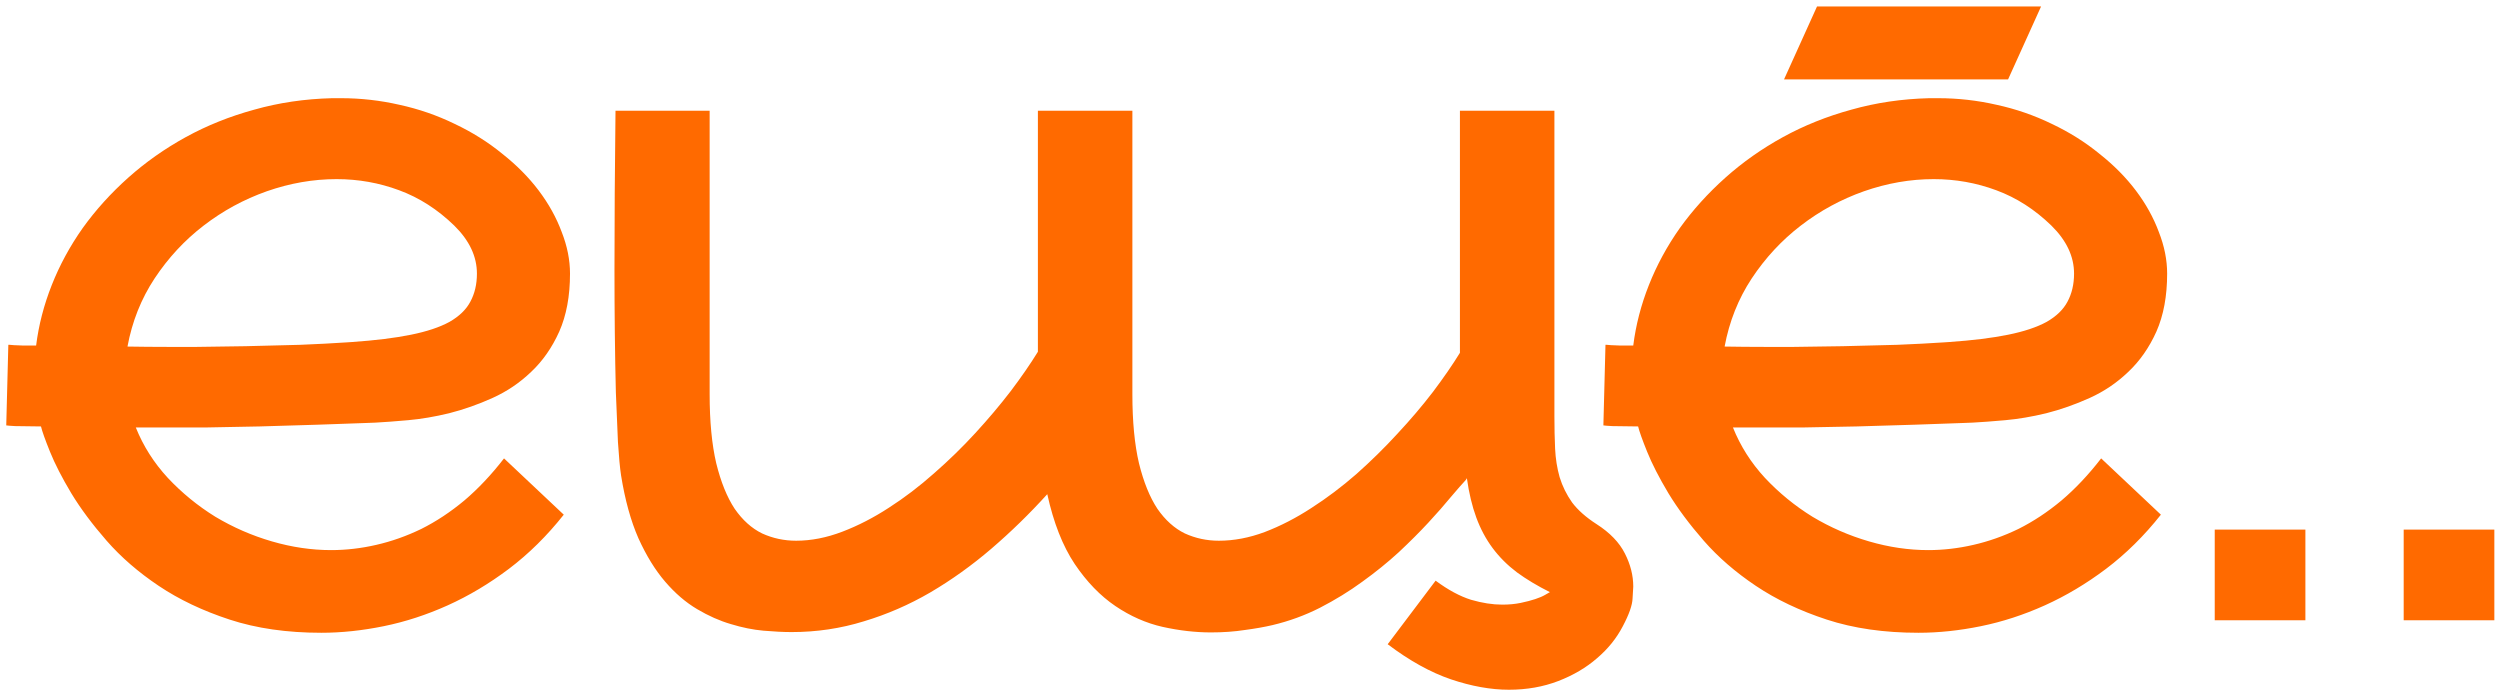 <?xml version="1.0" encoding="UTF-8"?> <svg xmlns="http://www.w3.org/2000/svg" width="246" height="68" viewBox="0 0 246 68" fill="none"><path d="M55.474 50.644C53.833 52.717 52.033 54.495 50.073 55.976C48.136 57.434 46.131 58.63 44.058 59.565C41.984 60.499 39.888 61.182 37.769 61.615C35.649 62.048 33.599 62.265 31.616 62.265C28.244 62.265 25.236 61.832 22.593 60.966C19.95 60.1 17.625 58.995 15.62 57.65C13.615 56.306 11.906 54.825 10.493 53.207C9.08 51.589 7.918 50.028 7.007 48.524C6.095 46.998 5.4 45.642 4.922 44.457C4.443 43.272 4.147 42.44 4.033 41.962C2.803 41.939 1.96 41.928 1.504 41.928C1.048 41.905 0.752 41.882 0.615 41.859L0.82 33.93C0.843 33.93 0.889 33.93 0.957 33.93C1.048 33.93 1.185 33.941 1.367 33.964C1.572 33.964 1.846 33.975 2.188 33.998C2.552 33.998 3.008 33.998 3.555 33.998C3.805 31.993 4.318 30.01 5.093 28.051C5.868 26.091 6.882 24.223 8.135 22.445C9.411 20.668 10.903 19.016 12.612 17.489C14.321 15.963 16.213 14.63 18.286 13.49C20.36 12.351 22.604 11.451 25.02 10.79C27.435 10.106 29.987 9.73 32.676 9.662C32.972 9.662 33.268 9.662 33.565 9.662C35.501 9.662 37.415 9.879 39.307 10.312C41.198 10.722 43.009 11.348 44.741 12.191C46.473 13.012 48.034 13.992 49.424 15.131C50.837 16.247 52.033 17.455 53.013 18.754C53.992 20.053 54.745 21.409 55.269 22.821C55.815 24.211 56.089 25.578 56.089 26.923C56.089 29.133 55.736 31.036 55.029 32.631C54.323 34.203 53.4 35.525 52.261 36.596C51.144 37.667 49.88 38.521 48.467 39.159C47.054 39.797 45.63 40.298 44.194 40.663C42.782 41.005 41.437 41.233 40.161 41.347C38.885 41.461 37.814 41.54 36.948 41.586L36.06 41.62C34.67 41.666 33.063 41.723 31.24 41.791C29.44 41.837 27.537 41.894 25.532 41.962C23.527 42.008 21.738 42.042 20.166 42.065C18.616 42.065 17.34 42.065 16.338 42.065C15.335 42.065 14.344 42.065 13.364 42.065C14.093 43.887 15.142 45.539 16.509 47.02C17.899 48.502 19.46 49.778 21.191 50.849C22.946 51.897 24.803 52.706 26.763 53.275C28.722 53.845 30.659 54.13 32.573 54.13C34.054 54.13 35.535 53.959 37.017 53.617C38.52 53.275 40.002 52.751 41.46 52.045C42.918 51.316 44.331 50.382 45.698 49.242C47.065 48.08 48.364 46.702 49.595 45.106L55.474 50.644ZM44.707 22.206C43.066 20.611 41.255 19.449 39.273 18.72C37.313 17.991 35.262 17.626 33.12 17.626C30.819 17.626 28.529 18.025 26.25 18.822C23.994 19.62 21.921 20.748 20.029 22.206C18.161 23.642 16.554 25.373 15.21 27.401C13.888 29.407 13 31.64 12.544 34.101C13.843 34.123 15.142 34.135 16.44 34.135C17.101 34.135 18.081 34.135 19.38 34.135C20.701 34.112 22.297 34.089 24.165 34.066C26.056 34.021 27.845 33.975 29.531 33.93C31.217 33.861 32.744 33.782 34.111 33.69L34.624 33.656C36.925 33.497 38.862 33.258 40.435 32.938C42.007 32.62 43.272 32.198 44.228 31.674C45.185 31.127 45.869 30.466 46.279 29.691C46.712 28.894 46.929 27.971 46.929 26.923C46.929 25.237 46.188 23.664 44.707 22.206ZM157.09 51.566C158.411 52.41 159.346 53.378 159.893 54.472C160.439 55.543 160.713 56.625 160.713 57.719C160.713 57.833 160.69 58.22 160.645 58.881C160.622 59.542 160.303 60.453 159.688 61.615C159.072 62.8 158.229 63.848 157.158 64.76C156.087 65.694 154.811 66.446 153.33 67.016C151.849 67.585 150.231 67.87 148.477 67.87C146.699 67.87 144.797 67.528 142.769 66.845C140.763 66.161 138.69 65.01 136.548 63.393L141.265 57.138C142.495 58.049 143.657 58.676 144.751 59.018C145.845 59.337 146.87 59.496 147.827 59.496C148.488 59.496 149.092 59.439 149.639 59.325C150.186 59.211 150.664 59.086 151.074 58.949C151.484 58.812 151.803 58.676 152.031 58.539C152.282 58.402 152.441 58.311 152.51 58.266C151.279 57.65 150.197 57.001 149.263 56.317C148.328 55.611 147.531 54.813 146.87 53.925C146.209 53.036 145.674 52.033 145.264 50.917C144.854 49.8 144.546 48.513 144.341 47.055C144.318 47.078 144.284 47.134 144.238 47.226C143.896 47.59 143.407 48.148 142.769 48.9C142.153 49.652 141.413 50.495 140.547 51.43C139.704 52.341 138.735 53.31 137.642 54.335C136.548 55.338 135.352 56.306 134.053 57.24C132.777 58.175 131.387 59.029 129.883 59.804C128.402 60.556 126.841 61.125 125.2 61.513C124.425 61.695 123.525 61.855 122.5 61.991C121.475 62.151 120.358 62.23 119.15 62.23C117.624 62.23 116.04 62.048 114.399 61.684C112.782 61.319 111.232 60.635 109.751 59.633C108.27 58.63 106.937 57.252 105.752 55.497C104.567 53.72 103.667 51.43 103.052 48.627C101.32 50.541 99.486 52.33 97.549 53.993C95.635 55.634 93.63 57.069 91.533 58.3C89.46 59.508 87.284 60.453 85.005 61.137C82.726 61.843 80.356 62.196 77.895 62.196C77.098 62.196 76.175 62.151 75.127 62.06C74.102 61.968 73.031 61.752 71.914 61.41C70.82 61.091 69.715 60.601 68.599 59.94C67.482 59.28 66.434 58.38 65.454 57.24C64.474 56.101 63.597 54.677 62.822 52.968C62.07 51.259 61.501 49.197 61.113 46.781C60.999 46.029 60.897 44.935 60.806 43.5C60.737 42.065 60.669 40.435 60.601 38.612C60.555 36.767 60.521 34.807 60.498 32.733C60.475 30.66 60.464 28.598 60.464 26.547C60.464 21.739 60.498 16.521 60.566 10.893H69.829V38.783C69.829 41.472 70.046 43.739 70.478 45.585C70.934 47.431 71.538 48.923 72.29 50.062C73.065 51.179 73.965 51.988 74.99 52.489C76.038 52.968 77.155 53.207 78.34 53.207C79.821 53.207 81.336 52.911 82.886 52.318C84.435 51.726 85.962 50.94 87.466 49.96C88.993 48.98 90.474 47.852 91.909 46.576C93.368 45.3 94.723 43.978 95.977 42.611C97.253 41.221 98.415 39.843 99.463 38.476C100.511 37.086 101.4 35.798 102.129 34.613V10.893H111.426V38.783C111.426 41.472 111.642 43.739 112.075 45.585C112.531 47.431 113.135 48.923 113.887 50.062C114.661 51.179 115.562 51.988 116.587 52.489C117.635 52.968 118.752 53.207 119.937 53.207C121.418 53.207 122.922 52.922 124.448 52.352C125.998 51.76 127.524 50.974 129.028 49.994C130.555 49.014 132.036 47.898 133.472 46.645C134.907 45.368 136.252 44.047 137.505 42.68C138.781 41.312 139.943 39.945 140.991 38.578C142.039 37.188 142.928 35.901 143.657 34.716V10.893H152.954V41.005C152.954 42.099 152.977 43.147 153.022 44.149C153.068 45.129 153.216 46.063 153.467 46.952C153.74 47.841 154.15 48.672 154.697 49.447C155.267 50.199 156.064 50.906 157.09 51.566ZM200.84 0.639L197.593 7.816H175.547L178.794 0.639H200.84ZM212.632 50.644C210.991 52.717 209.191 54.495 207.231 55.976C205.295 57.434 203.289 58.63 201.216 59.565C199.142 60.499 197.046 61.182 194.927 61.615C192.808 62.048 190.757 62.265 188.774 62.265C185.402 62.265 182.394 61.832 179.751 60.966C177.108 60.1 174.784 58.995 172.778 57.65C170.773 56.306 169.064 54.825 167.651 53.207C166.239 51.589 165.076 50.028 164.165 48.524C163.254 46.998 162.559 45.642 162.08 44.457C161.602 43.272 161.305 42.44 161.191 41.962C159.961 41.939 159.118 41.928 158.662 41.928C158.206 41.905 157.91 41.882 157.773 41.859L157.979 33.93C158.001 33.93 158.047 33.93 158.115 33.93C158.206 33.93 158.343 33.941 158.525 33.964C158.73 33.964 159.004 33.975 159.346 33.998C159.71 33.998 160.166 33.998 160.713 33.998C160.964 31.993 161.476 30.01 162.251 28.051C163.026 26.091 164.04 24.223 165.293 22.445C166.569 20.668 168.062 19.016 169.771 17.489C171.479 15.963 173.371 14.63 175.444 13.49C177.518 12.351 179.762 11.451 182.178 10.79C184.593 10.106 187.145 9.73 189.834 9.662C190.13 9.662 190.426 9.662 190.723 9.662C192.66 9.662 194.574 9.879 196.465 10.312C198.356 10.722 200.168 11.348 201.899 12.191C203.631 13.012 205.192 13.992 206.582 15.131C207.995 16.247 209.191 17.455 210.171 18.754C211.151 20.053 211.903 21.409 212.427 22.821C212.974 24.211 213.247 25.578 213.247 26.923C213.247 29.133 212.894 31.036 212.188 32.631C211.481 34.203 210.558 35.525 209.419 36.596C208.302 37.667 207.038 38.521 205.625 39.159C204.212 39.797 202.788 40.298 201.353 40.663C199.94 41.005 198.595 41.233 197.319 41.347C196.043 41.461 194.972 41.54 194.106 41.586L193.218 41.62C191.828 41.666 190.221 41.723 188.398 41.791C186.598 41.837 184.696 41.894 182.69 41.962C180.685 42.008 178.896 42.042 177.324 42.065C175.775 42.065 174.499 42.065 173.496 42.065C172.493 42.065 171.502 42.065 170.522 42.065C171.252 43.887 172.3 45.539 173.667 47.02C175.057 48.502 176.618 49.778 178.35 50.849C180.104 51.897 181.961 52.706 183.921 53.275C185.881 53.845 187.817 54.13 189.731 54.13C191.213 54.13 192.694 53.959 194.175 53.617C195.679 53.275 197.16 52.751 198.618 52.045C200.076 51.316 201.489 50.382 202.856 49.242C204.224 48.08 205.522 46.702 206.753 45.106L212.632 50.644ZM201.865 22.206C200.225 20.611 198.413 19.449 196.431 18.72C194.471 17.991 192.42 17.626 190.278 17.626C187.977 17.626 185.687 18.025 183.408 18.822C181.152 19.62 179.079 20.748 177.188 22.206C175.319 23.642 173.713 25.373 172.368 27.401C171.047 29.407 170.158 31.64 169.702 34.101C171.001 34.123 172.3 34.135 173.599 34.135C174.259 34.135 175.239 34.135 176.538 34.135C177.86 34.112 179.455 34.089 181.323 34.066C183.215 34.021 185.003 33.975 186.689 33.93C188.376 33.861 189.902 33.782 191.27 33.69L191.782 33.656C194.084 33.497 196.021 33.258 197.593 32.938C199.165 32.62 200.43 32.198 201.387 31.674C202.344 31.127 203.027 30.466 203.438 29.691C203.87 28.894 204.087 27.971 204.087 26.923C204.087 25.237 203.346 23.664 201.865 22.206ZM217.93 52.113H226.851V61.034H217.93V52.113ZM236.523 52.113H245.444V61.034H236.523V52.113Z" fill="#FF6A00"></path></svg> 